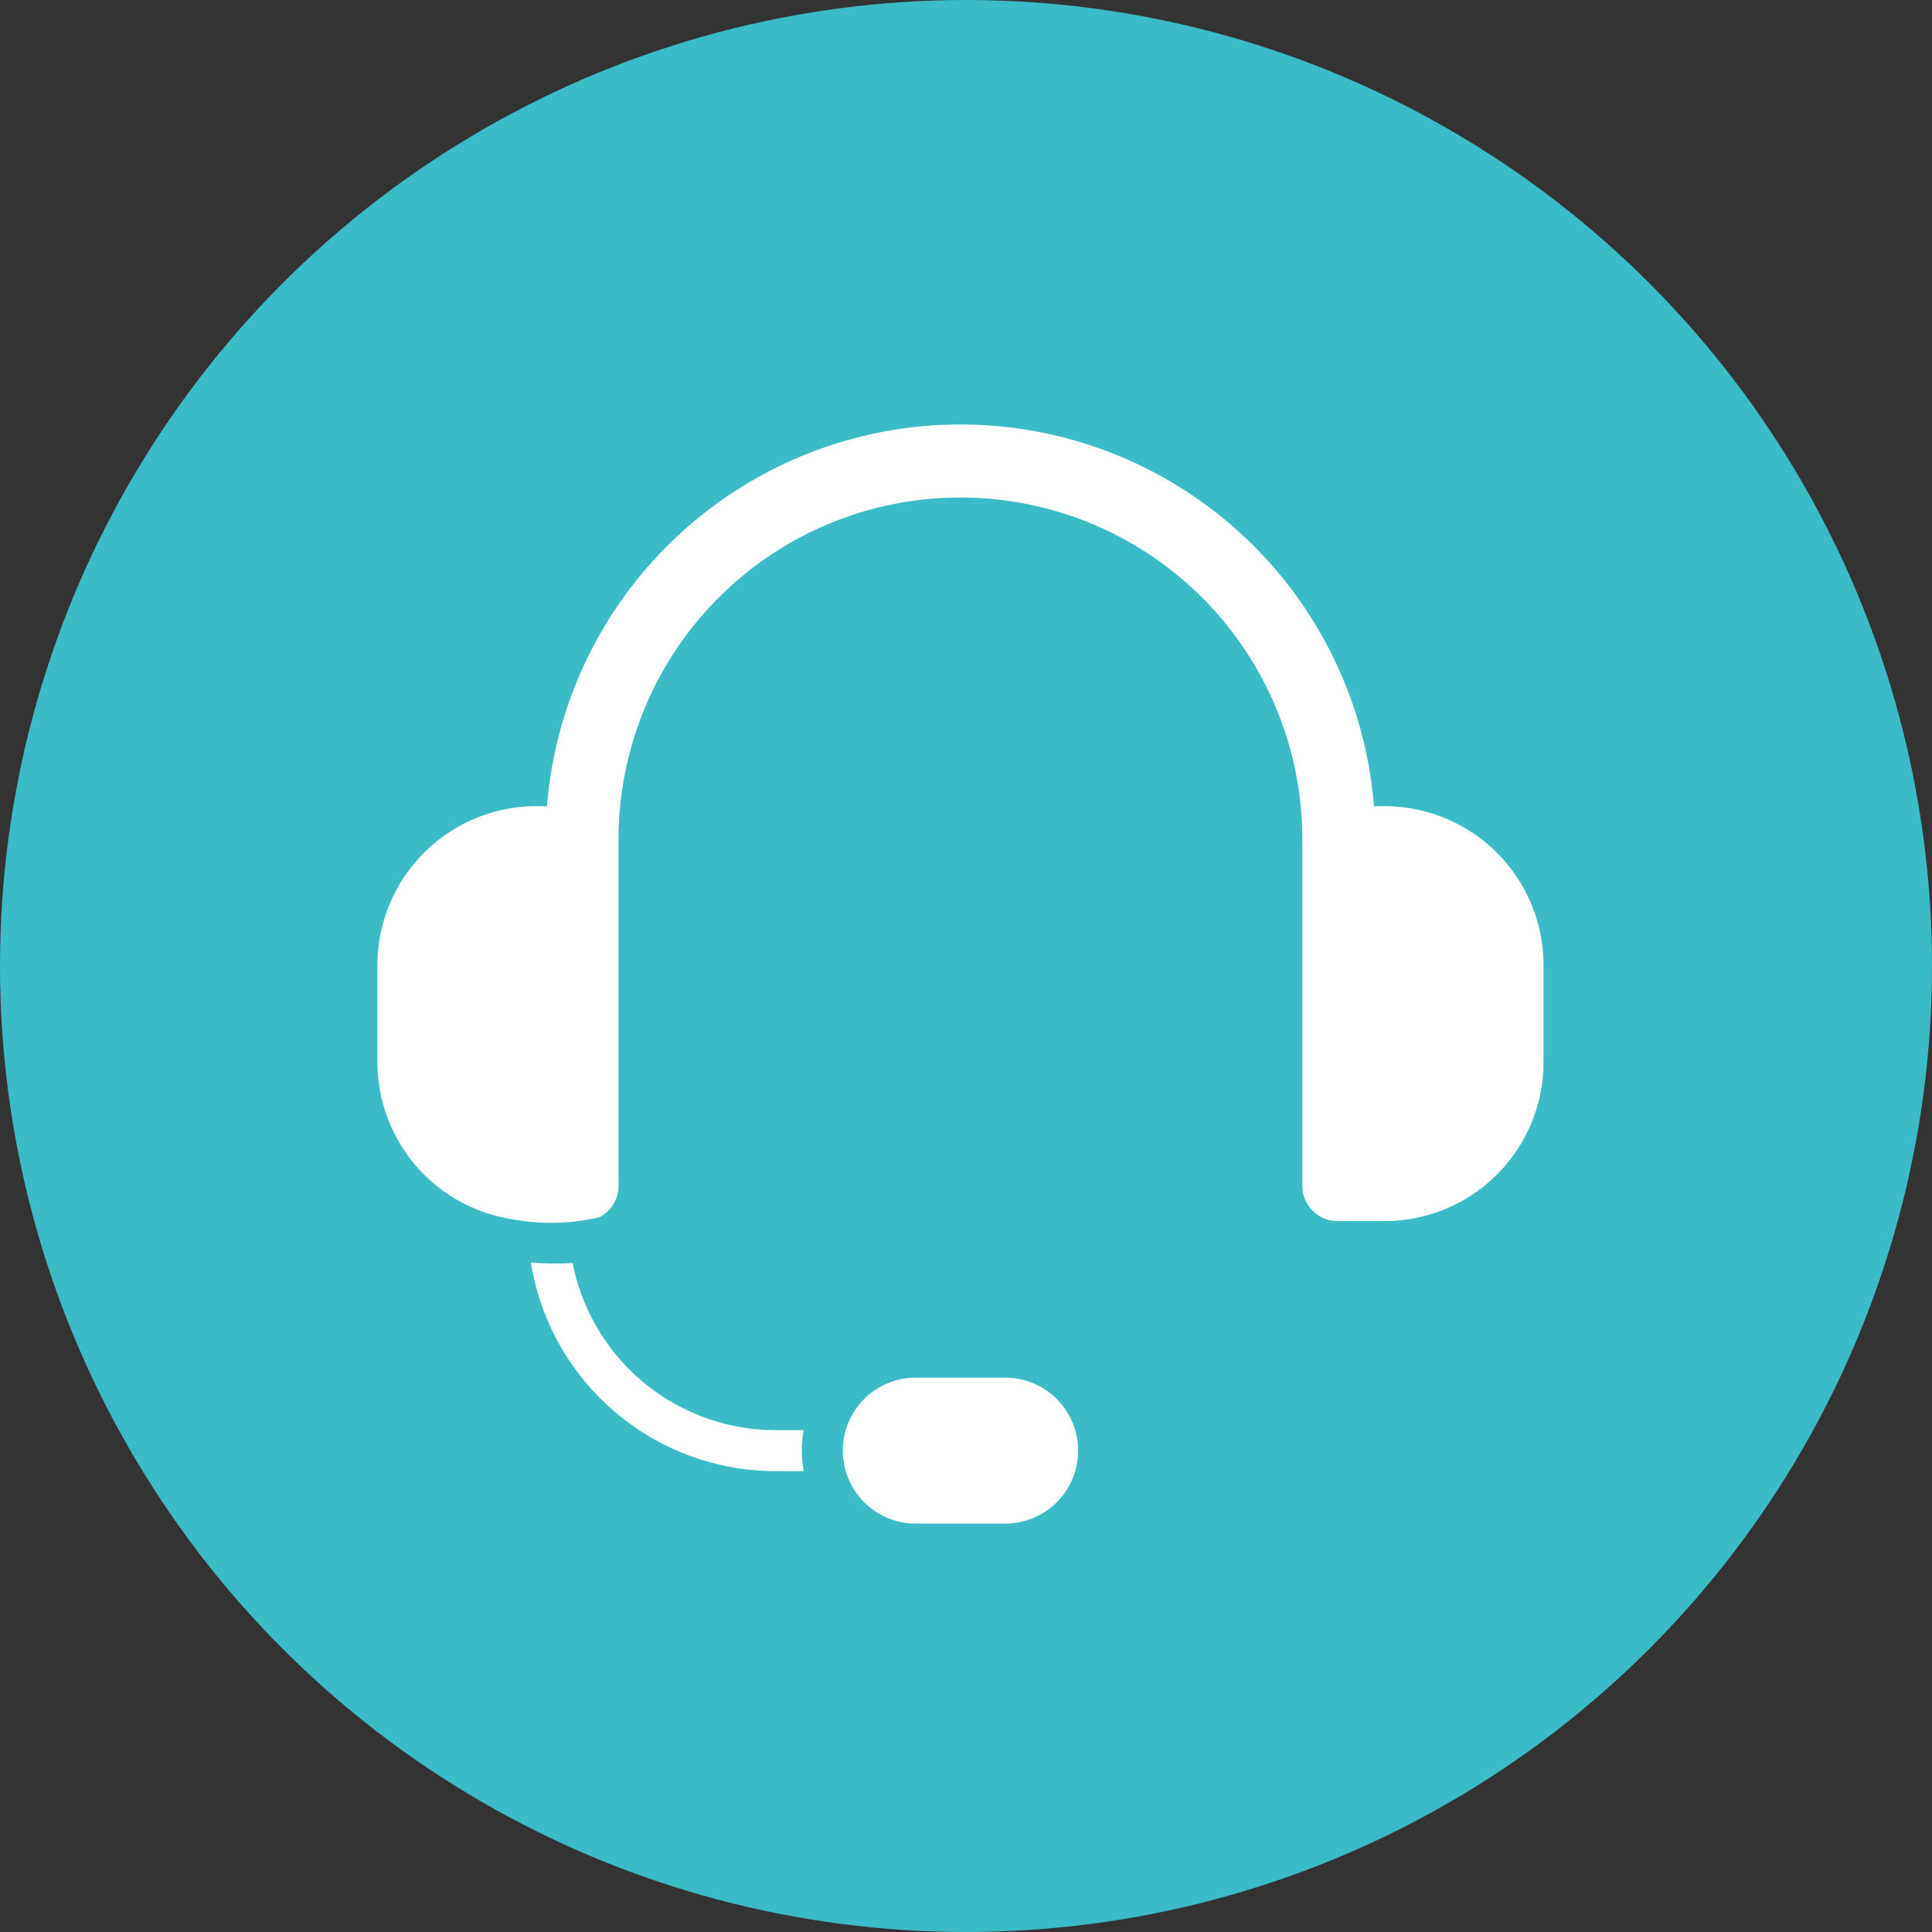 <svg xmlns="http://www.w3.org/2000/svg" xmlns:xlink="http://www.w3.org/1999/xlink" width="40.95" height="40.95" viewBox="0 0 40.95 40.95"><rect x="0" y="0" width="40.95" height="40.95" fill="#333333" stroke="none"/><defs><clipPath id="clip-path"><rect id="Ret&#xE2;ngulo_4396" data-name="Ret&#xE2;ngulo 4396" width="24.717" height="23.295" fill="#fff"></rect></clipPath></defs><g id="Grupo_2771" data-name="Grupo 2771" transform="translate(-688 -261.05)"><circle id="Elipse_195" data-name="Elipse 195" cx="20.475" cy="20.475" r="20.475" transform="translate(688 261.05)" fill="#3abbc6"></circle><g id="Grupo_2707" data-name="Grupo 2707" transform="translate(696 270.05)"><g id="Grupo_2636" data-name="Grupo 2636" clip-path="url(#clip-path)"><path id="Caminho_2068" data-name="Caminho 2068" d="M14.852,21.748A1.547,1.547,0,0,0,13.305,20.2H11.411a1.547,1.547,0,1,0,0,3.094h1.894A1.547,1.547,0,0,0,14.852,21.748Zm-11.6-3.989a6.7,6.7,0,0,0,.885.013,4.391,4.391,0,0,0,4.308,3.541h.59a2.427,2.427,0,0,0,0,.869h-.59a5.26,5.26,0,0,1-5.193-4.423Zm-.442-.925A3.37,3.37,0,0,1,0,13.511V11.458a3.37,3.37,0,0,1,3.37-3.37h.224a8.792,8.792,0,0,1,17.528,0h.224a3.37,3.37,0,0,1,3.37,3.37v2.054a3.37,3.37,0,0,1-3.37,3.37h-.995a.747.747,0,0,1-.747-.747V8.792a7.247,7.247,0,0,0-14.494,0v7.343a.747.747,0,0,1-.41.667A4.558,4.558,0,0,1,2.81,16.835Z" fill="#fff" fill-rule="evenodd"></path></g></g></g></svg>